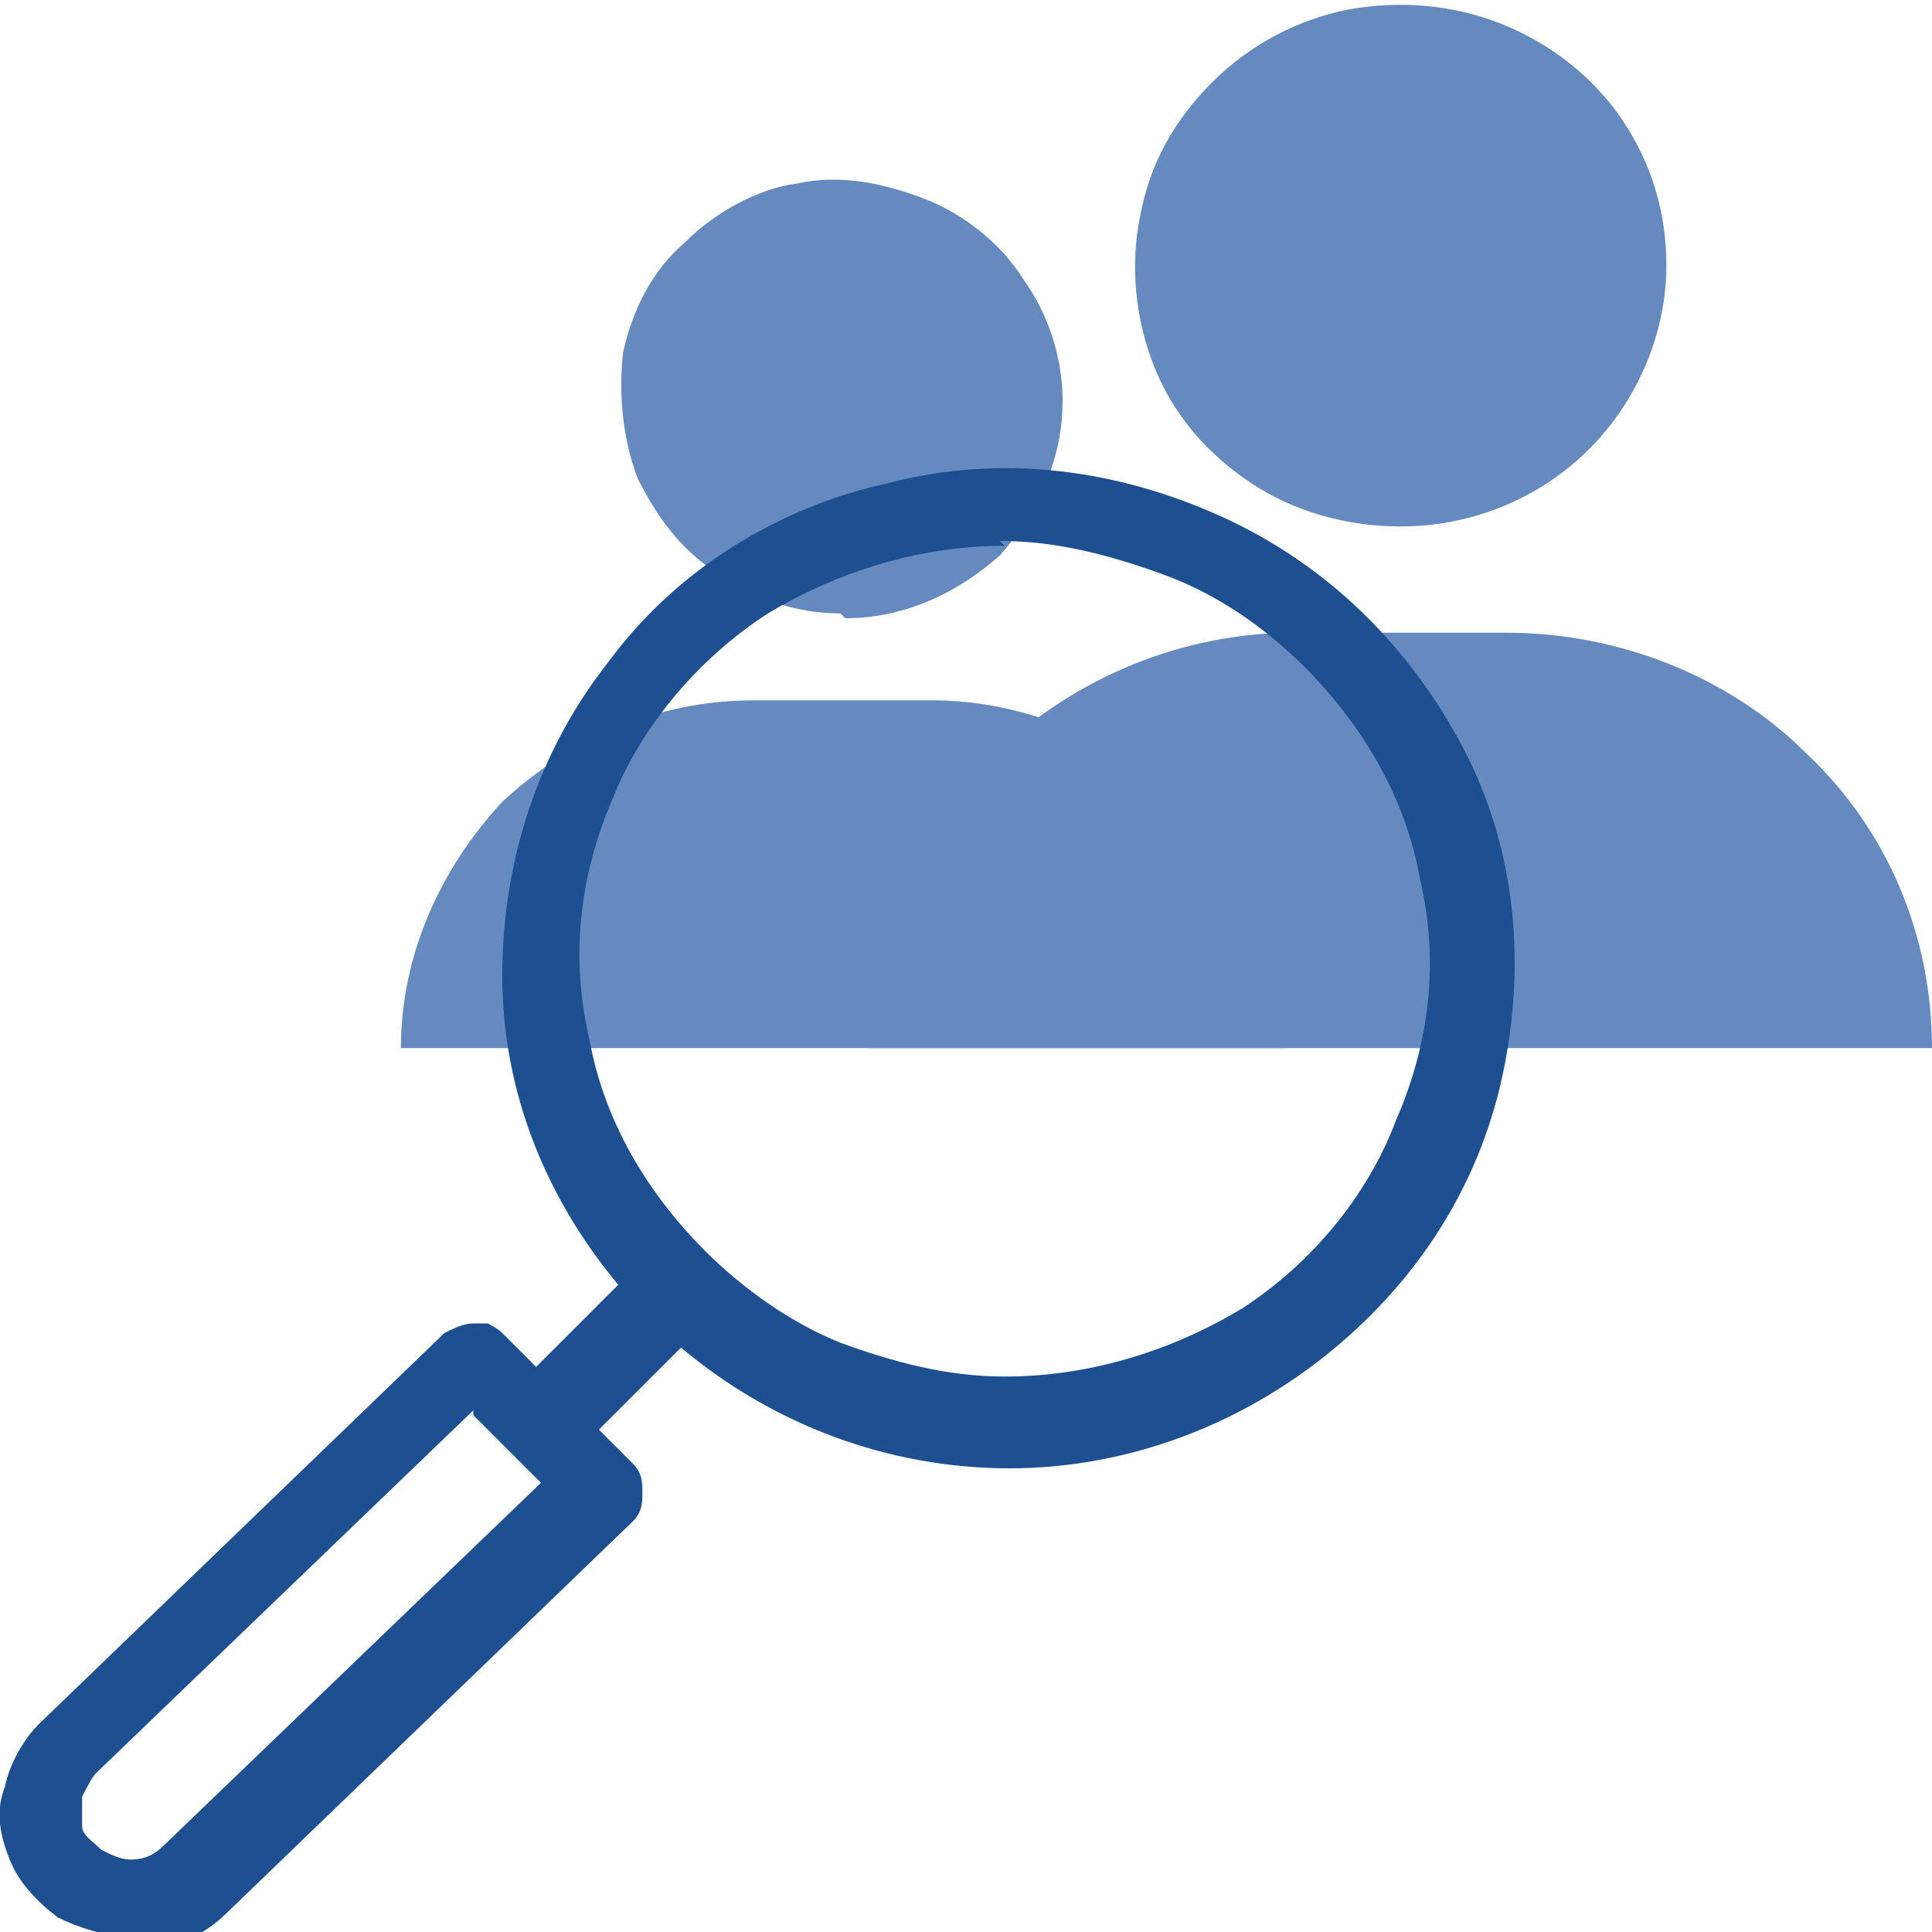 <?xml version="1.0" encoding="UTF-8"?>
<svg xmlns="http://www.w3.org/2000/svg" version="1.1" viewBox="0 0 40 40">
  <defs>
    <style>
      .cls-1 {
        fill: #648abf;
      }

      .cls-2 {
        fill: #1d4f91;
      }
    </style>
  </defs>
  <!-- Generator: Adobe Illustrator 28.6.0, SVG Export Plug-In . SVG Version: 1.2.0 Build 709)  -->
  <g>
    <g id="Camada_1">
      <g>
        <path class="cls-1" d="M40,21.7h-22c0-2.3.9-4.5,2.6-6.1,1.7-1.6,3.9-2.5,6.2-2.5h4.4c2.3,0,4.6.9,6.2,2.5,1.7,1.6,2.6,3.8,2.6,6.1h0ZM29,10.9c-1.1,0-2.2-.3-3.1-.9-.9-.6-1.6-1.4-2-2.4-.4-1-.5-2.1-.3-3.1.2-1.1.7-2,1.5-2.8.8-.8,1.8-1.3,2.8-1.5,1.1-.2,2.2-.1,3.2.3s1.9,1.1,2.5,2c.6.9.9,1.9.9,3,0,1.4-.6,2.8-1.6,3.8-1,1-2.4,1.6-3.9,1.6Z"/>
        <path class="cls-1" d="M26.6,21.7H8.3c0-1.9.8-3.7,2.1-5.1,1.4-1.3,3.2-2.1,5.2-2.1h3.7c1.9,0,3.8.8,5.2,2.1,1.4,1.3,2.1,3.2,2.1,5.1h0ZM17.4,12.7c-.9,0-1.8-.3-2.5-.8-.8-.5-1.3-1.2-1.7-2-.3-.8-.4-1.7-.3-2.6.2-.9.6-1.7,1.3-2.3.6-.6,1.5-1.1,2.3-1.2.9-.2,1.8,0,2.6.3.8.3,1.6.9,2.1,1.7.5.7.8,1.6.8,2.5,0,1.2-.5,2.3-1.3,3.2-.9.8-2,1.3-3.2,1.3Z"/>
        <path class="cls-2" d="M2.7,40.1c-.5,0-1.1-.2-1.5-.4-.4-.3-.8-.7-1-1.2s-.3-1-.1-1.5c.1-.5.4-1,.7-1.3l8.4-8.1c.2-.1.4-.2.6-.2h0c.1,0,.2,0,.3,0,0,0,.2.1.3.2l.7.7,1.7-1.7c-1.5-1.8-2.4-4-2.4-6.4,0-2.3.7-4.6,2.2-6.5,1.4-1.9,3.5-3.2,5.8-3.7,2.3-.6,4.7-.3,6.9.7,2.2,1,3.9,2.7,5,4.8,1.1,2.1,1.3,4.5.8,6.8-.5,2.3-1.8,4.3-3.7,5.8-1.9,1.5-4.2,2.3-6.5,2.3h0c-2.5,0-4.9-.9-6.8-2.5l-1.7,1.7.7.7c.2.2.2.4.2.6,0,.2,0,.4-.2.6l-8.4,8.1c-.5.5-1.2.8-1.9.8ZM9.8,29.2l-7.8,7.5c-.1.1-.2.3-.3.5,0,.2,0,.4,0,.6s.2.3.4.5c.2.1.4.2.6.2h0c.3,0,.5-.1.7-.3l7.8-7.5-1.4-1.4ZM20.8,11.3c-1.7,0-3.4.5-4.9,1.4-1.4.9-2.6,2.3-3.2,3.8-.7,1.6-.9,3.3-.5,5,.3,1.7,1.2,3.2,2.4,4.4.8.8,1.8,1.5,2.8,1.9,1.1.4,2.2.7,3.4.7h0c1.7,0,3.4-.5,4.9-1.4,1.4-.9,2.6-2.3,3.2-3.9.7-1.6.9-3.3.5-5-.3-1.7-1.2-3.2-2.4-4.4-.8-.8-1.8-1.5-2.9-1.9-1.1-.4-2.2-.7-3.4-.7Z"/>
      </g>
    </g>
  </g>
</svg>